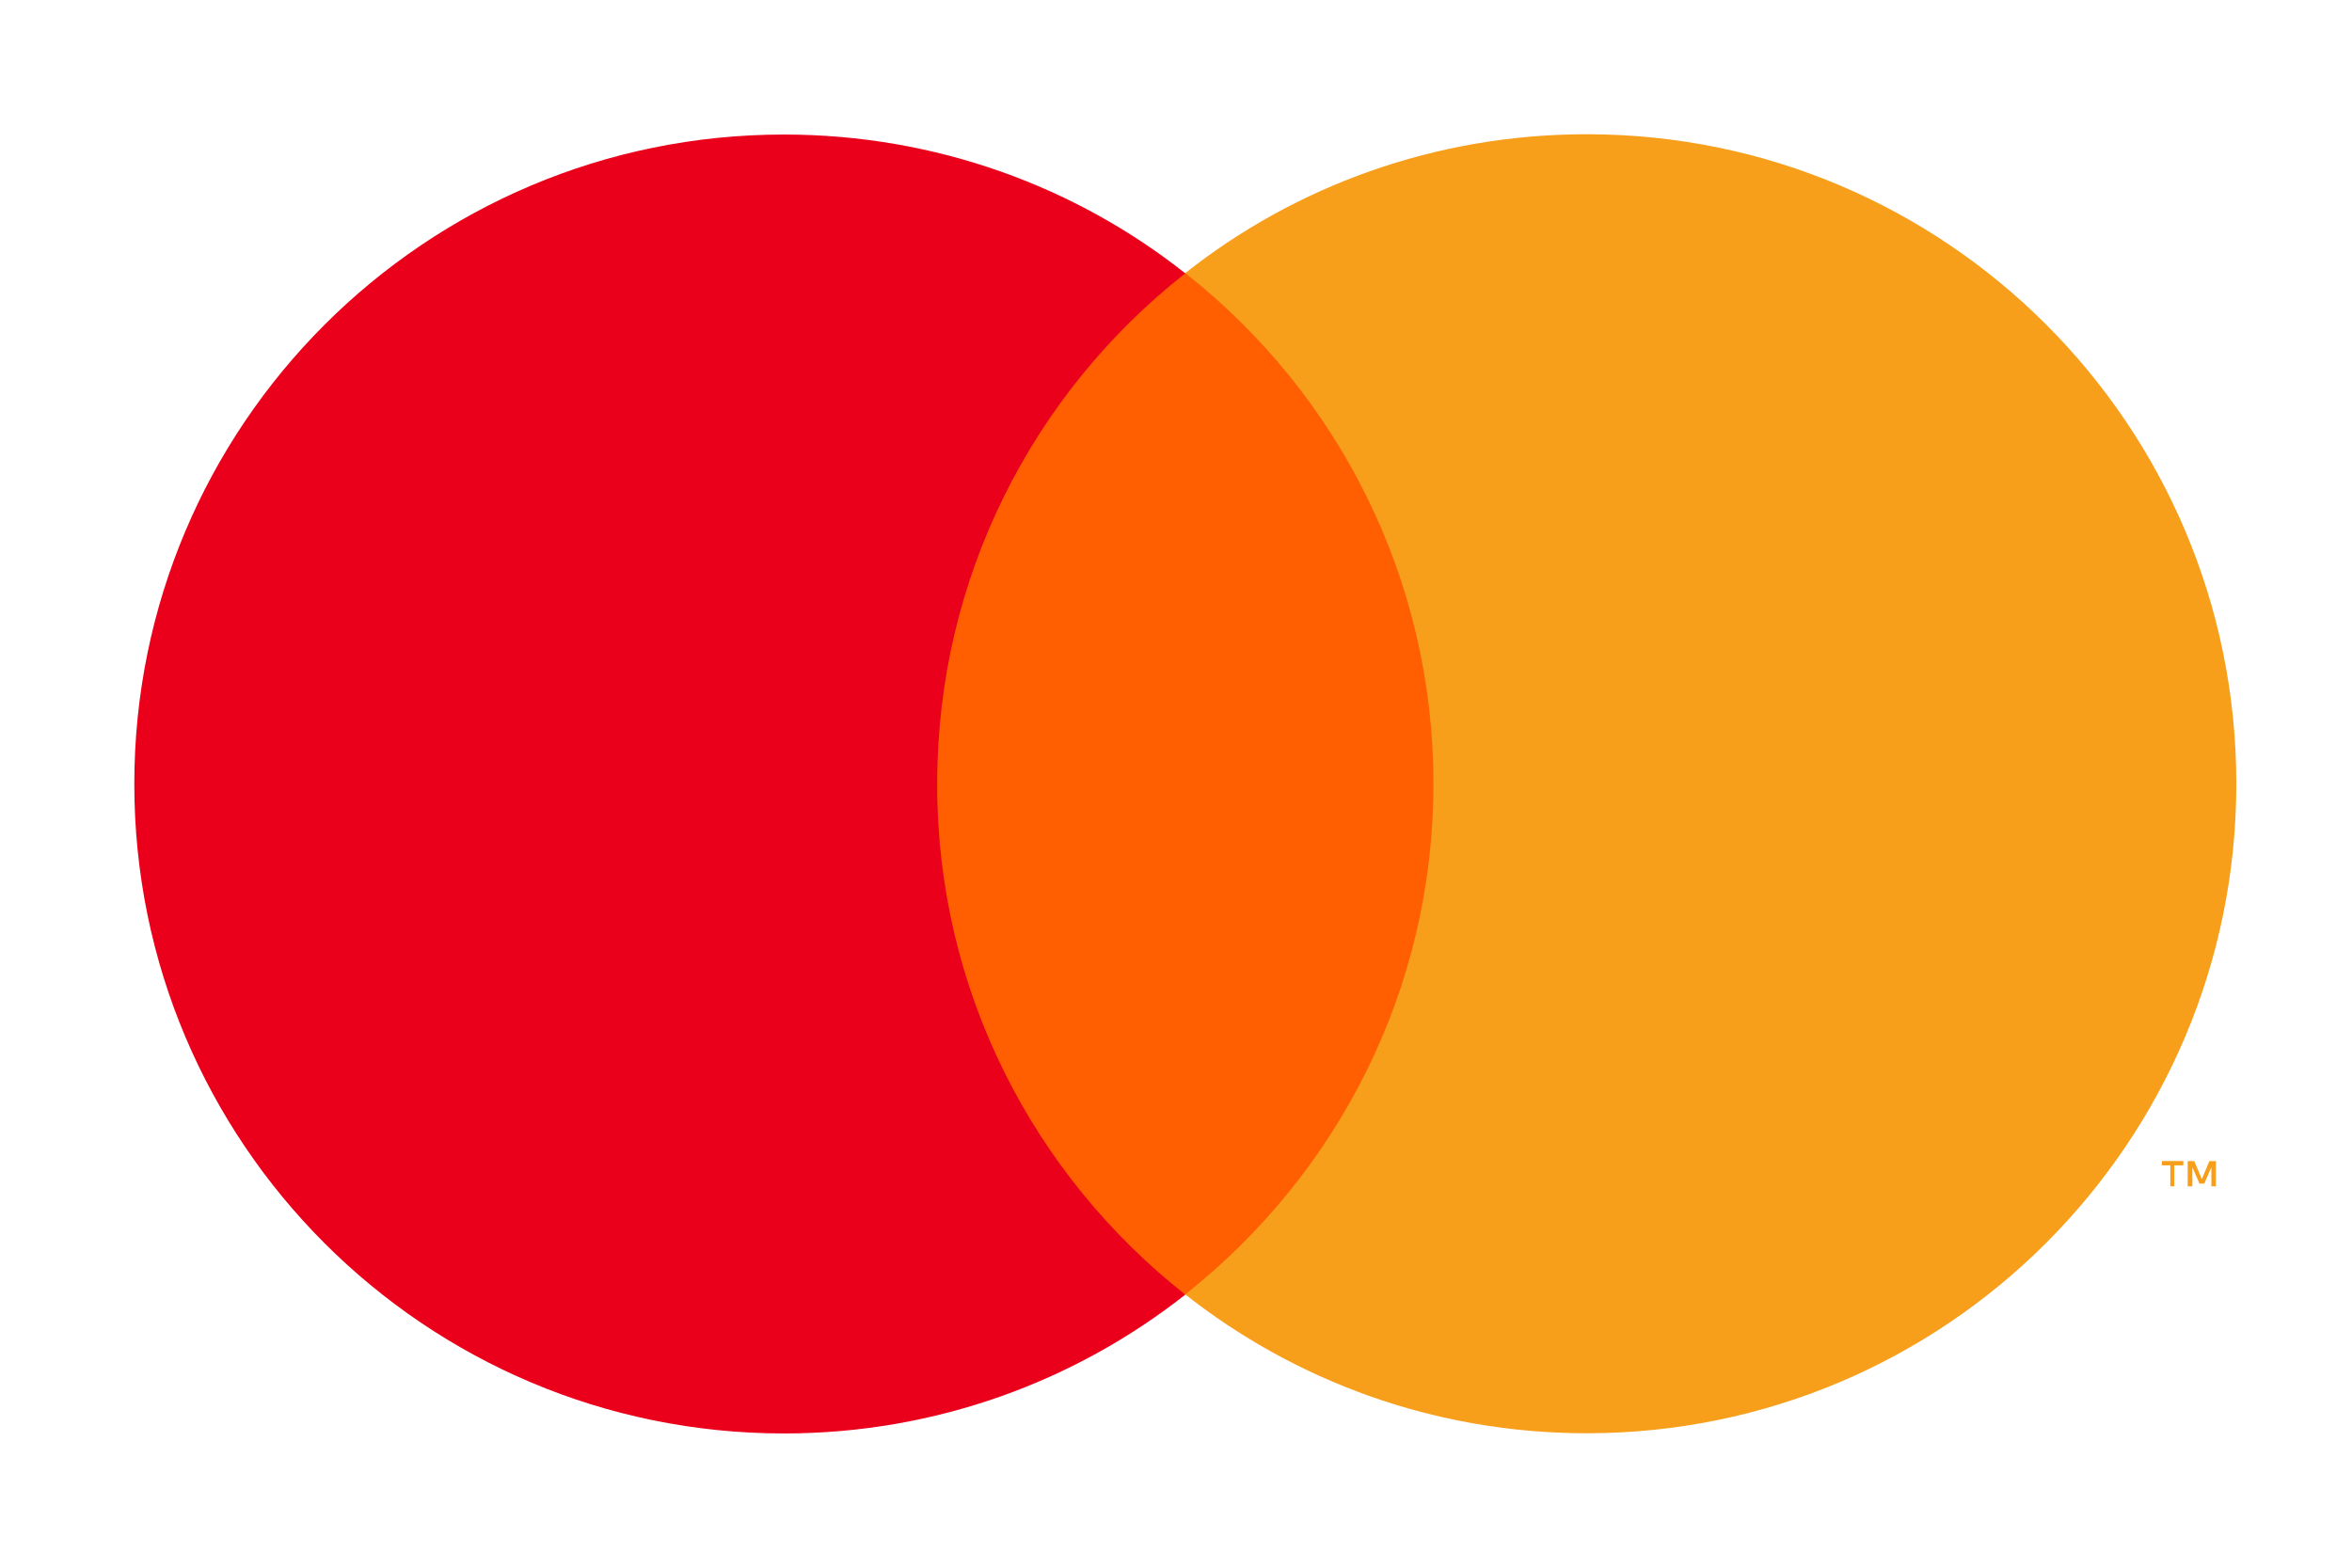 <?xml version="1.0" encoding="UTF-8"?> <svg xmlns="http://www.w3.org/2000/svg" version="1.1" width="48" height="32" viewBox="0 0 48 32"><title>master-card-logo</title><path fill="#ff5f00" d="M17.812 5.575h12.763v20.846h-12.763v-20.846z"></path><path fill="#eb001b" d="M19.127 16.001c0-0.004 0-0.008 0-0.013 0-4.212 1.968-7.964 5.035-10.387l0.028-0.021c-2.232-1.767-5.087-2.834-8.192-2.834-7.322 0-13.257 5.935-13.257 13.257s5.935 13.257 13.257 13.257c3.105 0 5.96-1.067 8.219-2.855l-0.028 0.021c-3.094-2.444-5.063-6.196-5.063-10.408 0-0.006 0-0.012 0-0.017v0.001z"></path><path fill="#f79e1b" d="M44.373 24.215v-0.427h0.185v-0.089h-0.439v0.089h0.173v0.427zM45.223 24.215v-0.515h-0.134l-0.154 0.369-0.154-0.369h-0.134v0.515h0.095v-0.39l0.145 0.335h0.099l0.144-0.335v0.39z"></path><path fill="#f79e1b" d="M45.639 16.001c-0.001 7.321-5.936 13.255-13.257 13.255-3.105 0-5.961-1.068-8.221-2.856l0.028 0.021c3.096-2.449 5.065-6.206 5.065-10.423s-1.969-7.974-5.037-10.402l-0.028-0.021c2.232-1.767 5.088-2.835 8.193-2.835 7.321 0 13.257 5.935 13.257 13.256v0z"></path></svg> 
